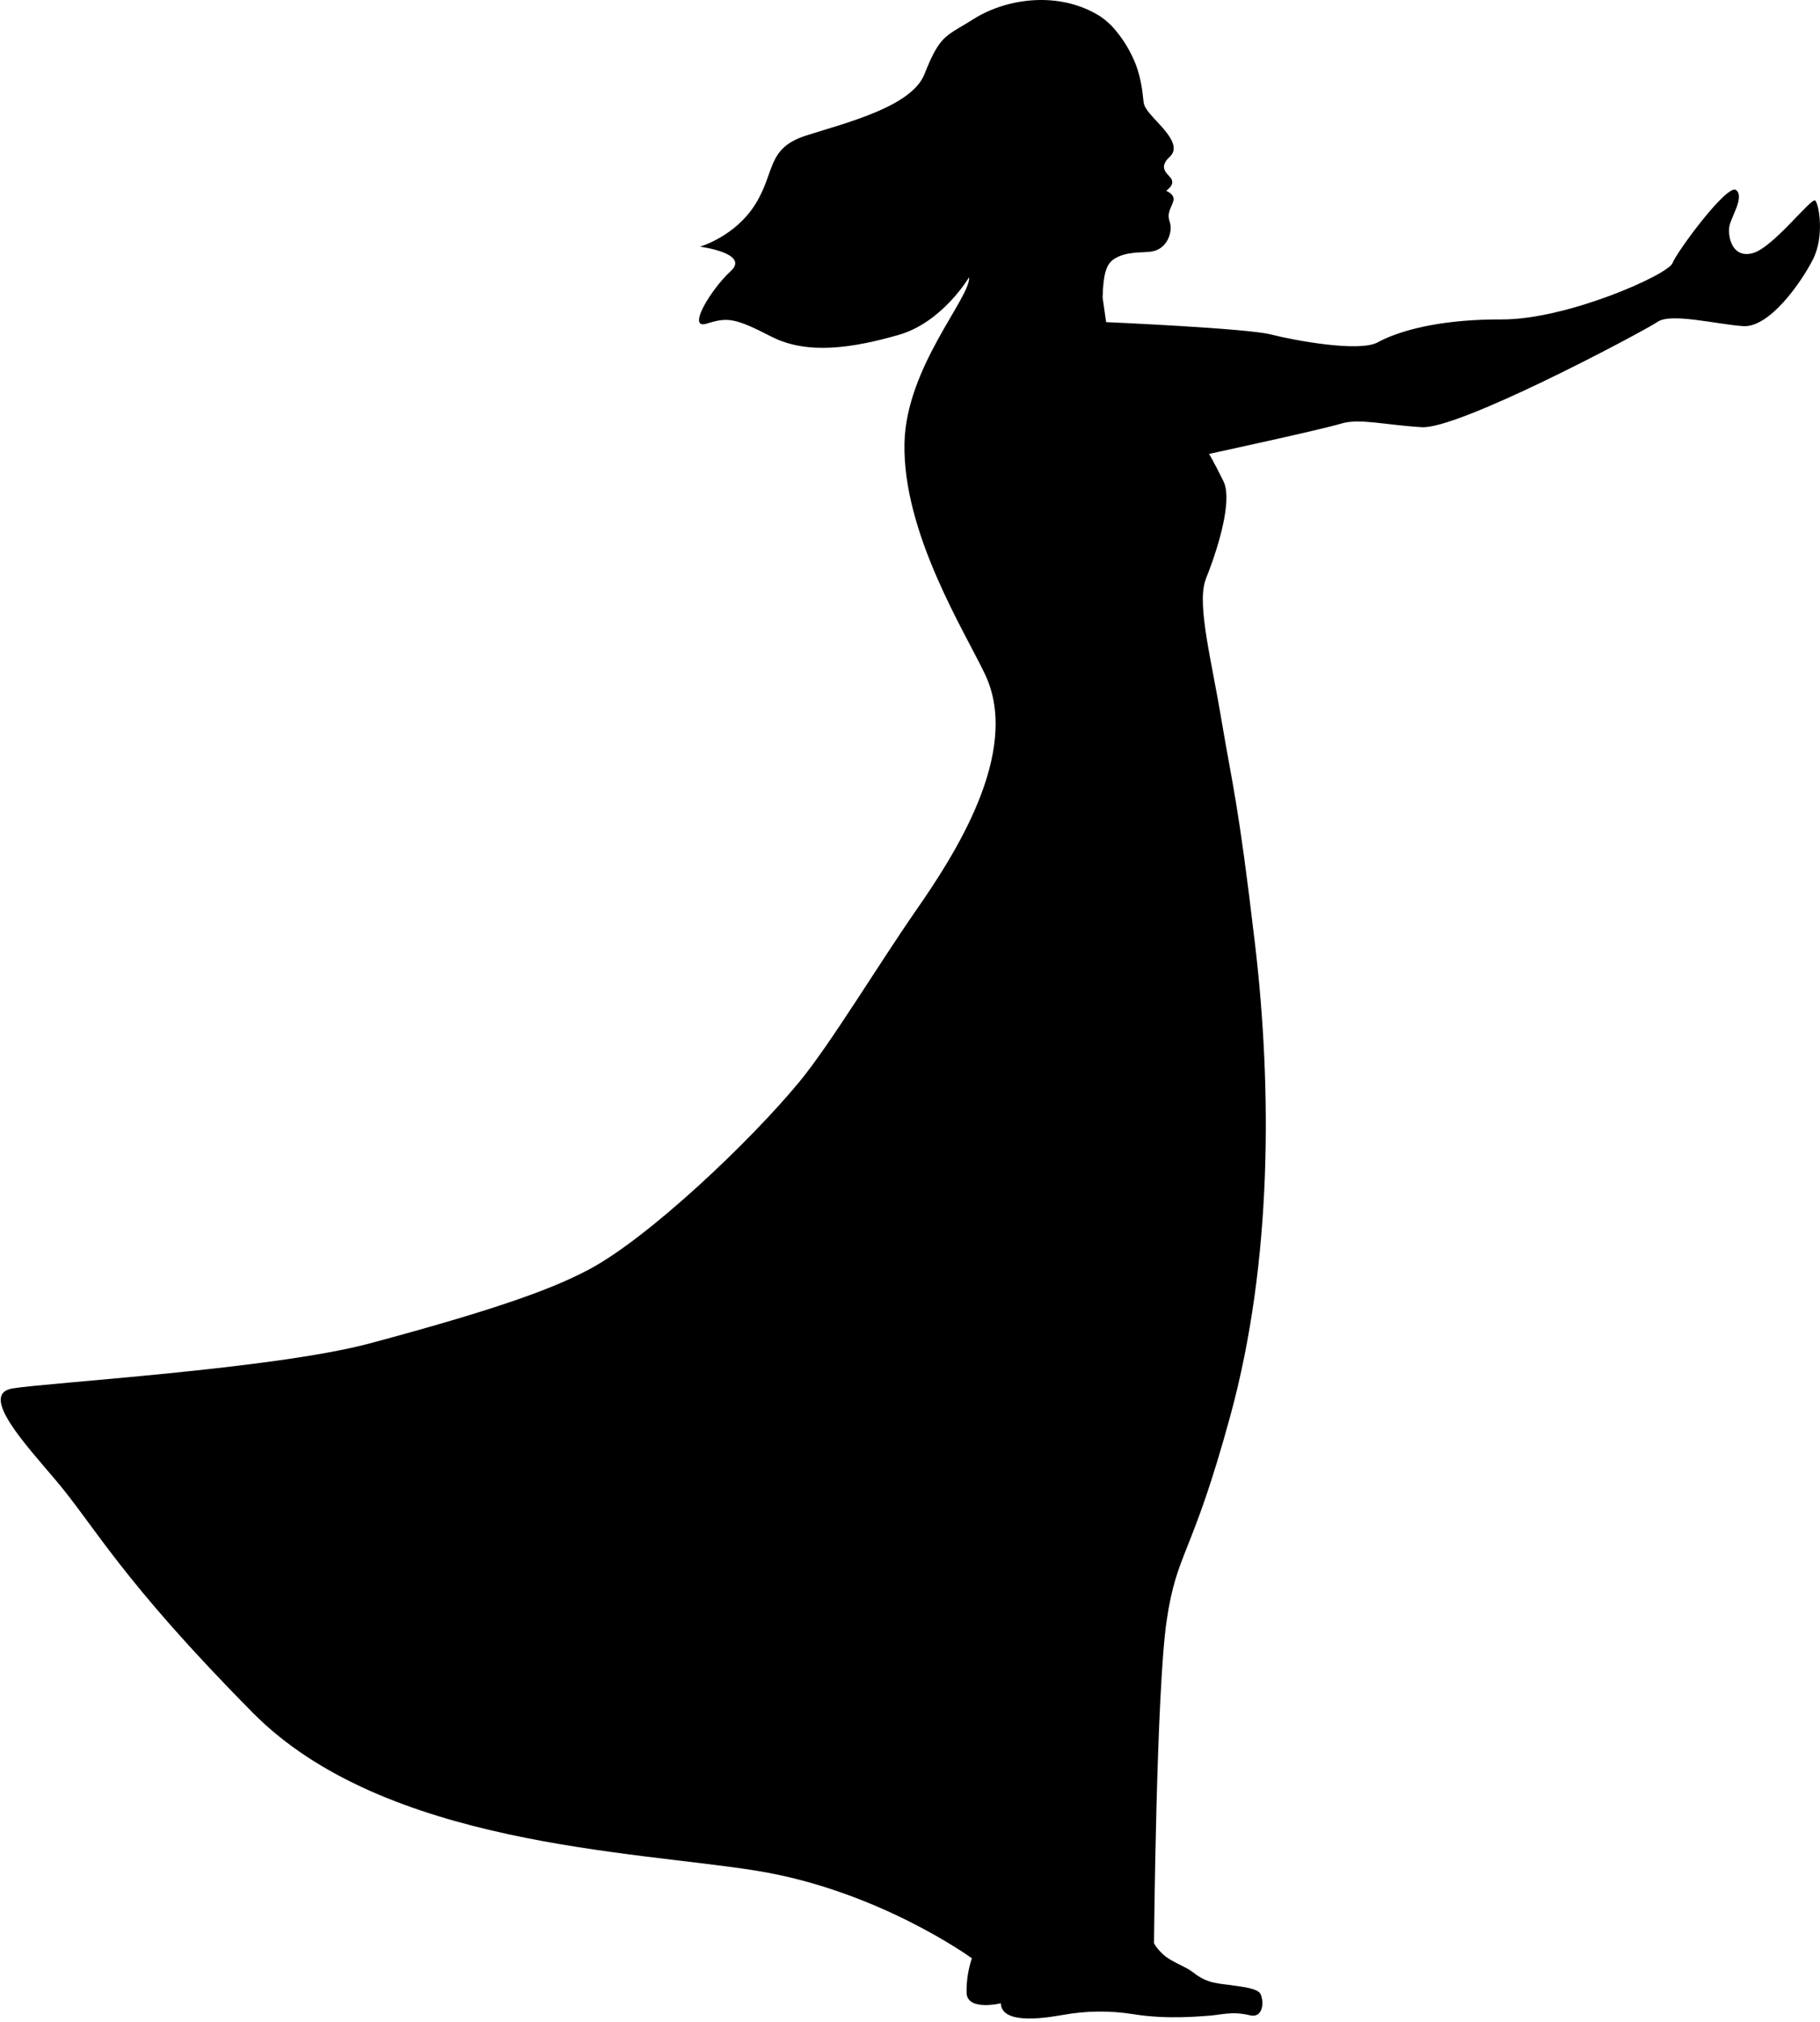 <svg width="524" height="582" viewBox="0 0 524 582" fill="none" xmlns="http://www.w3.org/2000/svg">
<path d="M521.925 74.762C518.494 81.463 509.415 94.394 501.849 93.878C494.283 93.361 481.1 90.011 477.289 92.623C475.3 93.979 459.88 102.35 444.03 109.957C429.475 116.941 414.546 123.287 409.333 122.974C398.442 122.306 391.307 120.332 386.053 121.961C380.8 123.591 348.098 130.666 348.098 130.666C348.098 130.666 349.353 132.666 352.242 138.526C352.346 138.738 352.437 138.956 352.516 139.179C354.54 144.746 350.901 156.847 348.113 164.252C348.1 164.274 348.09 164.298 348.082 164.322L348.037 164.439C348.028 164.461 348.018 164.483 348.007 164.505C347.993 164.536 347.983 164.568 347.976 164.601C347.976 164.636 347.946 164.677 347.926 164.717C347.794 165.046 347.627 165.481 347.475 165.866C347.462 165.902 347.447 165.938 347.43 165.972C347.384 166.094 347.339 166.21 347.303 166.311C347.295 166.345 347.283 166.377 347.268 166.408C347.268 166.448 347.237 166.489 347.222 166.519C347.225 166.539 347.225 166.56 347.222 166.58C347.208 166.63 347.19 166.679 347.166 166.727C347.091 166.924 347.015 167.131 346.949 167.339C344.702 174.688 348.857 190.291 351.726 207.534C354.763 225.754 356.488 230.506 361.342 271.809C366.195 313.113 366.402 362.908 354.257 407.446C343.052 448.541 338.852 446.35 335.881 466.63C332.91 486.909 332.252 559.338 332.252 559.338C332.252 559.338 332.682 560.578 334.975 562.689C337.268 564.799 341.291 566.014 343.477 567.75C347.9 571.292 351.225 570.898 355.623 571.626C357.192 571.885 362.202 572.34 362.941 574.041C364.135 576.865 363.32 580.984 359.904 580.139C354.413 578.793 351.453 580.139 347.005 580.326C345.911 580.372 336.007 581.399 326.387 579.82C319.616 578.731 312.709 578.803 305.962 580.033C301.959 580.716 289.833 582.852 288.315 577.69C288.215 577.361 288.163 577.02 288.158 576.677C288.158 576.677 278.431 579.026 278.294 573.641C278.232 570.27 278.745 566.914 279.813 563.716C279.813 563.716 253.077 544.221 217.864 538.522C182.651 532.823 110.677 531.34 72.781 493.038C34.886 454.736 27.285 439.371 16.151 426.212C7.432 415.903 -6.116 401.352 3.535 399.692C13.186 398.032 78.87 394.125 106.542 386.695C142.165 377.12 158.435 371.33 169.493 365.479C186.699 356.369 216.052 328.534 230.222 311.326C239.094 300.551 252.96 277.589 263.623 262.234C274.286 246.878 294.286 216.649 283.603 194.107C277.824 181.91 259.868 153.431 260.41 127.574C260.87 105.675 279.529 85.567 279.018 79.798C279.018 79.798 271.366 92.794 258.724 96.408C246.083 100.022 232.641 102.345 222.054 96.884C211.467 91.423 209.402 91.317 203.476 93.159C197.55 95.001 204.741 83.219 210.379 78.052C216.017 72.884 201.528 71.007 201.528 71.007C201.528 71.007 211.649 68.112 217.469 58.789C223.289 49.467 220.667 42.685 232.074 39.026C243.481 35.367 262.439 30.766 266.159 21.353C267.105 18.969 267.92 17.111 268.689 15.618C271.629 9.884 273.876 9.545 280.329 5.466C290.172 -0.734 305.349 -2.536 316.766 4.712C318.555 5.921 320.147 7.399 321.483 9.095C323.751 11.885 325.584 15.002 326.918 18.341C328.912 23.438 329.049 28.286 329.292 29.617C329.391 30.12 329.578 30.601 329.843 31.04C330.161 31.574 330.521 32.082 330.921 32.558C333.725 36.009 340.638 41.602 336.782 45.135C332.925 48.667 336.918 50.403 337.359 51.714C337.799 53.025 337.187 53.708 335.775 54.948C335.775 54.948 338.421 55.925 337.799 57.939C337.177 59.953 335.861 61.279 336.787 63.906C337.713 66.533 336.21 71.69 331.549 72.414C328.776 72.844 324.231 72.237 320.643 74.635C318.214 76.265 317.632 79.823 317.455 85.643L318.467 92.729C318.467 92.729 358.923 94.495 365.876 96.272C372.83 98.048 391.377 101.454 396.686 98.539C401.464 95.917 411.2 92.617 426.838 92.04C428.594 91.975 430.421 91.944 432.329 91.954C451.206 92.035 480.27 79.054 481.525 75.759C482.78 72.464 497.33 52.751 499.835 54.71C502.34 56.669 498.393 62.428 497.902 65.181C497.411 67.935 498.605 74.463 504.597 72.879C510.589 71.295 521.596 56.593 522.654 57.752C523.712 58.911 525.361 68.066 521.925 74.762Z" fill="black"/>
</svg>
